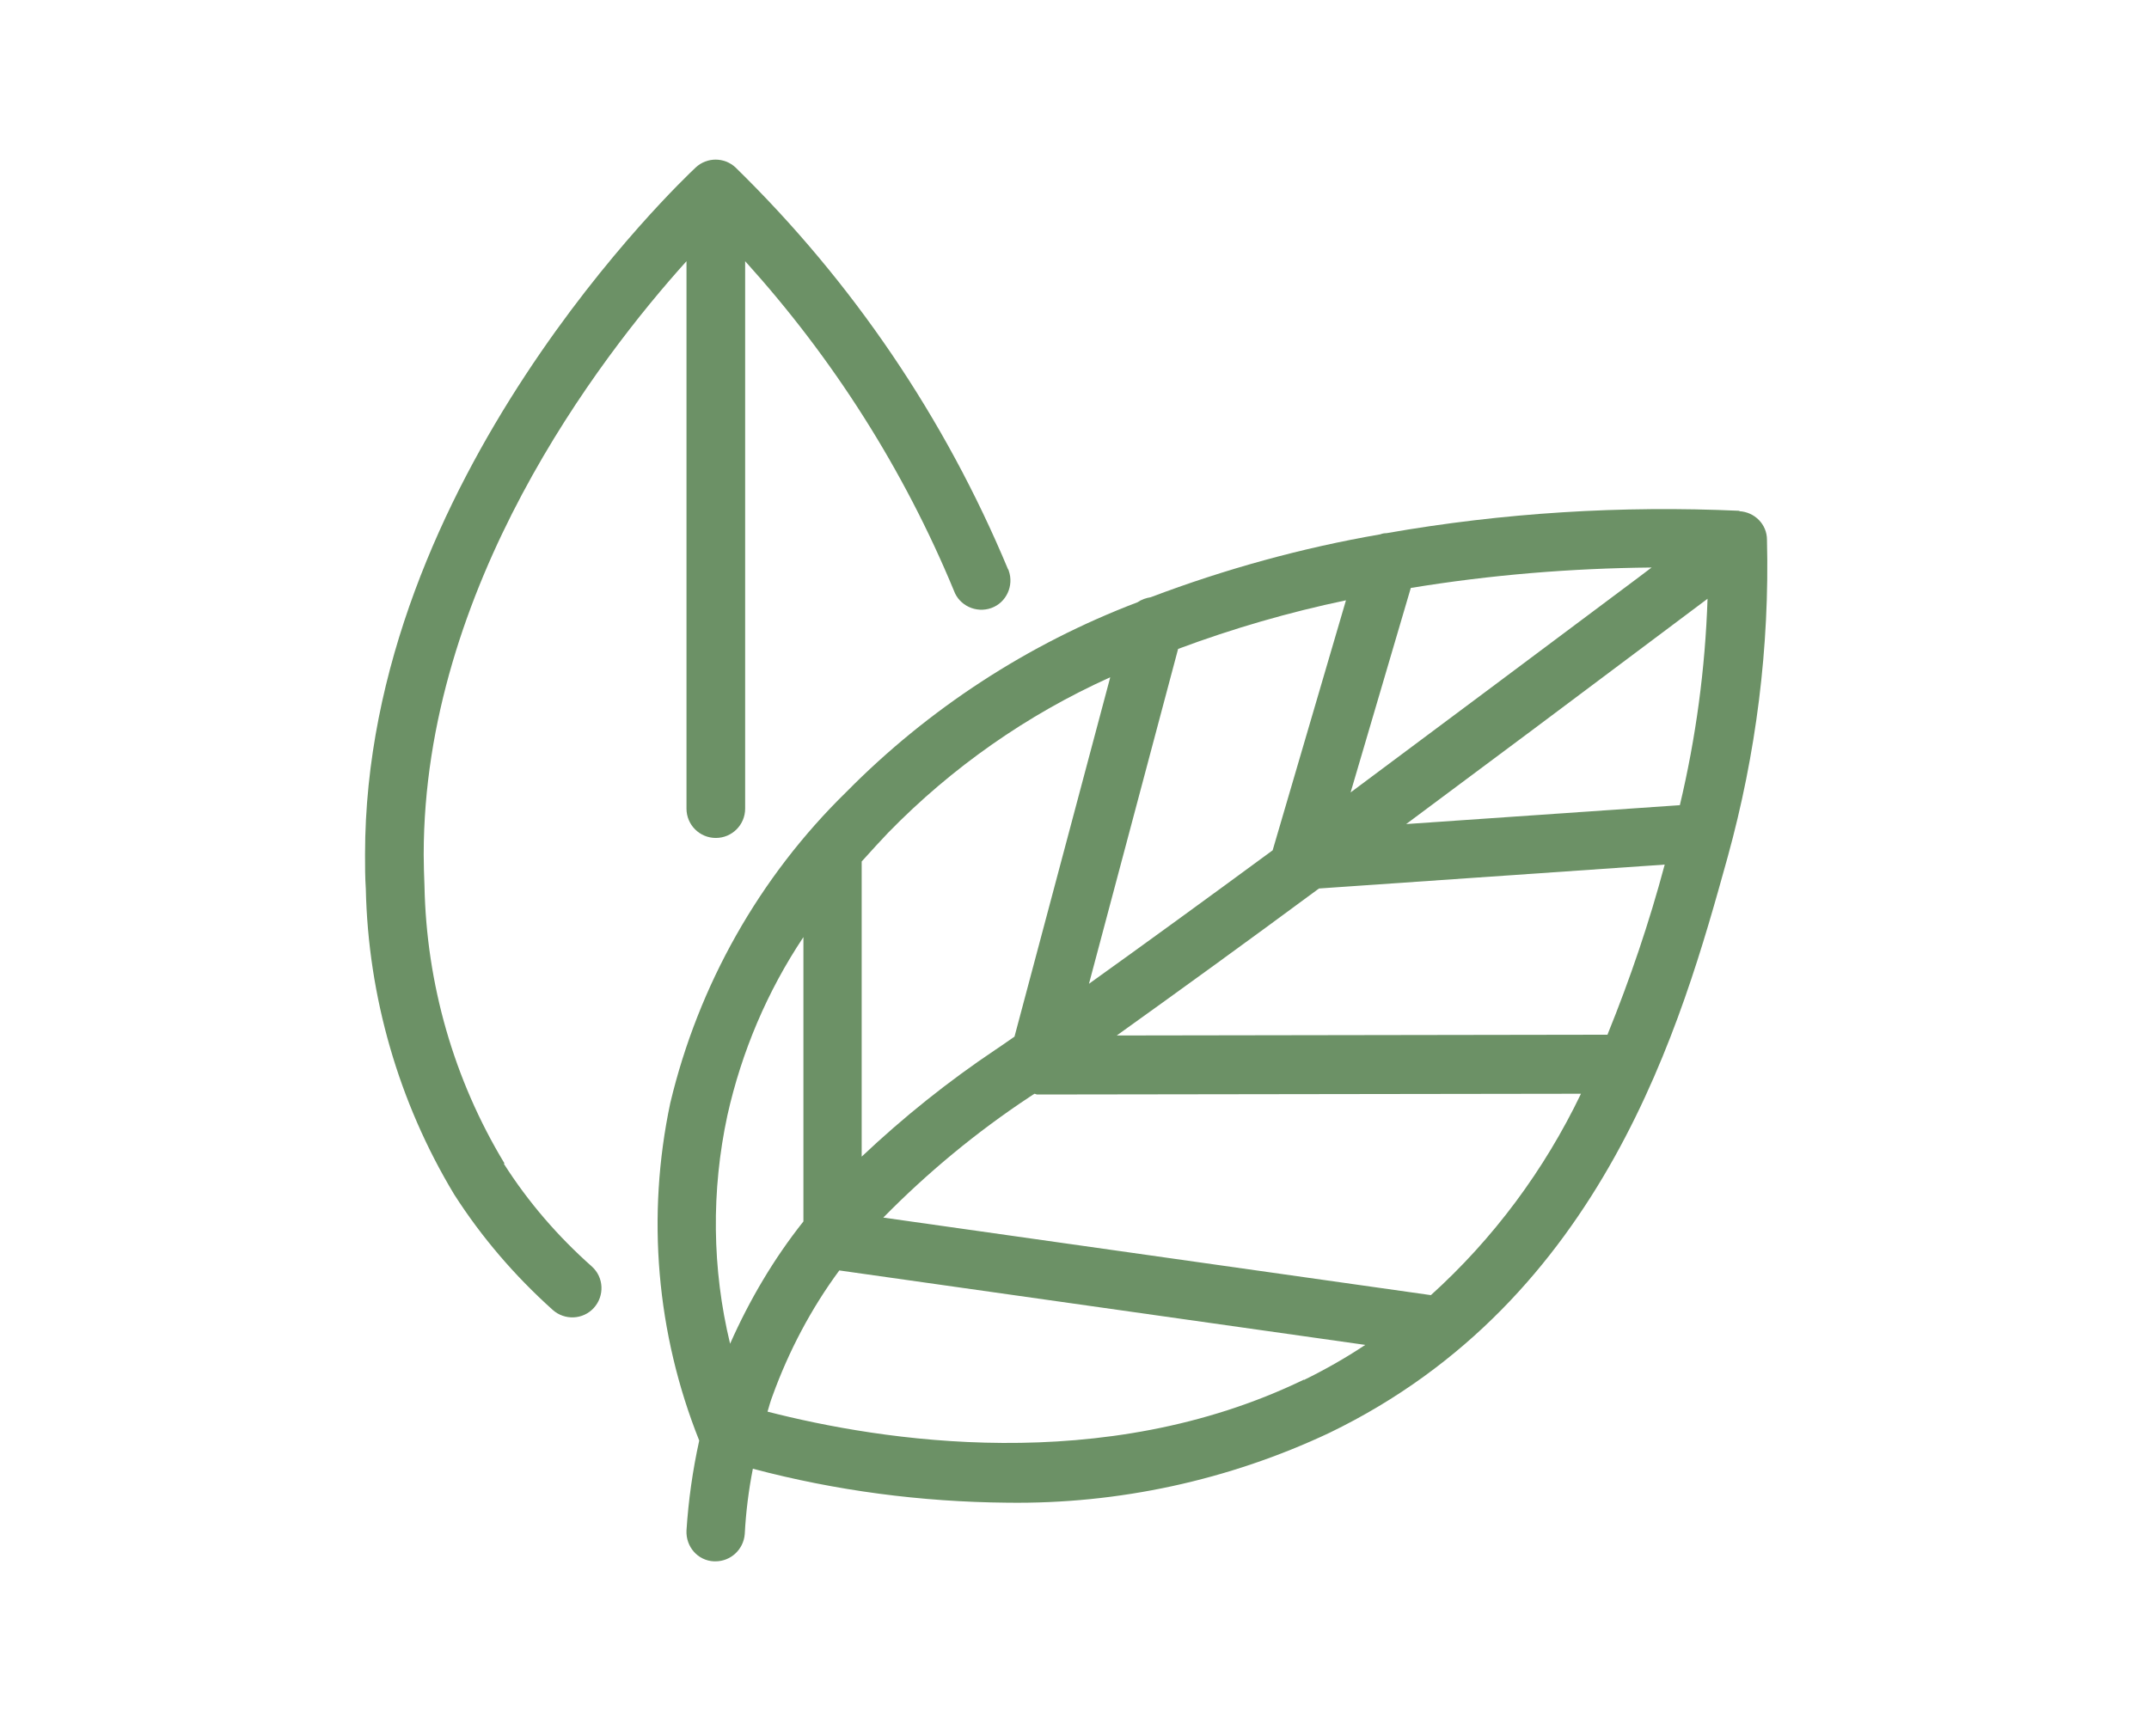 <?xml version="1.0" encoding="UTF-8"?>
<svg id="Warstwa_1" data-name="Warstwa 1" xmlns="http://www.w3.org/2000/svg" viewBox="0 0 55.69 45">
  <defs>
    <style>
      .cls-1 {
        fill: #6c9166;
      }
    </style>
  </defs>
  <path class="cls-1" d="M13.07,30.15c-1.31-2.17-2.02-4.65-2.07-7.19-.01-.27-.02-.54-.02-.81,0-6.93,4.53-12.85,6.81-15.38v14.19c0,.42.34.76.76.76s.76-.34.76-.76V6.77c2.28,2.52,4.11,5.4,5.41,8.54.14.39.58.59.97.45.39-.14.59-.58.45-.97,0-.01-.01-.03-.02-.04-1.63-3.91-4.03-7.45-7.06-10.41-.29-.27-.74-.27-1.03,0-.35.33-8.57,8.1-8.57,17.81,0,.29,0,.59.02.89.06,2.79.85,5.53,2.29,7.92.71,1.11,1.57,2.11,2.55,2.99.31.28.79.26,1.07-.05.28-.31.26-.79-.05-1.07h0c-.88-.78-1.65-1.67-2.28-2.66h0Z"/>
  <path class="cls-1" d="M45.08,13.24c-3.06-.14-6.13.05-9.15.58-.06,0-.11.01-.16.03-2.03.35-4.02.9-5.95,1.63-.12.02-.24.06-.34.13-2.84,1.08-5.42,2.76-7.55,4.92-2.25,2.2-3.83,5-4.56,8.06-.62,2.93-.36,5.97.75,8.75-.17.77-.28,1.55-.33,2.33-.02.42.29.78.71.8,0,0,0,0,0,0h.04c.4,0,.73-.31.76-.71.03-.57.1-1.13.21-1.69,2.15.57,4.36.86,6.59.88,2.88.04,5.74-.58,8.35-1.81,7.13-3.45,9.13-10.63,10.32-14.92.74-2.68,1.09-5.45,1.02-8.23,0-.4-.32-.72-.72-.74h0ZM41.66,26.82l-12.72.02c1.62-1.16,3.36-2.42,5.24-3.81l8.96-.62c-.4,1.5-.9,2.97-1.48,4.4ZM34.88,15.56l-1.9,6.48c-1.7,1.25-3.28,2.4-4.76,3.46l2.31-8.68c1.42-.53,2.87-.95,4.35-1.26h0ZM42.8,14.71l-.33.25c-2.71,2.03-5.19,3.88-7.47,5.58l1.56-5.3c2.07-.34,4.15-.51,6.25-.53ZM43.54,20.87l-7.1.49c2.14-1.59,4.44-3.31,6.93-5.18l.88-.66c-.06,1.81-.3,3.6-.72,5.36ZM28.77,17.56l-2.48,9.31-.39.27-.09.06c-1.24.83-2.4,1.76-3.48,2.78v-7.65c.26-.29.5-.55.69-.75,1.65-1.69,3.59-3.05,5.74-4.02h0ZM18.85,28.91c.37-1.65,1.03-3.21,1.97-4.62v7.37c-.77.97-1.4,2.04-1.9,3.17-.47-1.94-.49-3.97-.07-5.92h0ZM33.79,35.76c-5.2,2.52-10.98,1.58-13.9.83.04-.14.08-.28.13-.41.42-1.16,1-2.26,1.73-3.25l13.63,1.93c-.51.34-1.04.64-1.59.91h0ZM37.08,33.57l-14.19-2.01c1.15-1.17,2.42-2.22,3.78-3.12l.09-.06.05-.03s.04.01.06.02l14.1-.02c-.95,1.98-2.27,3.76-3.9,5.23h0Z"/>
</svg>